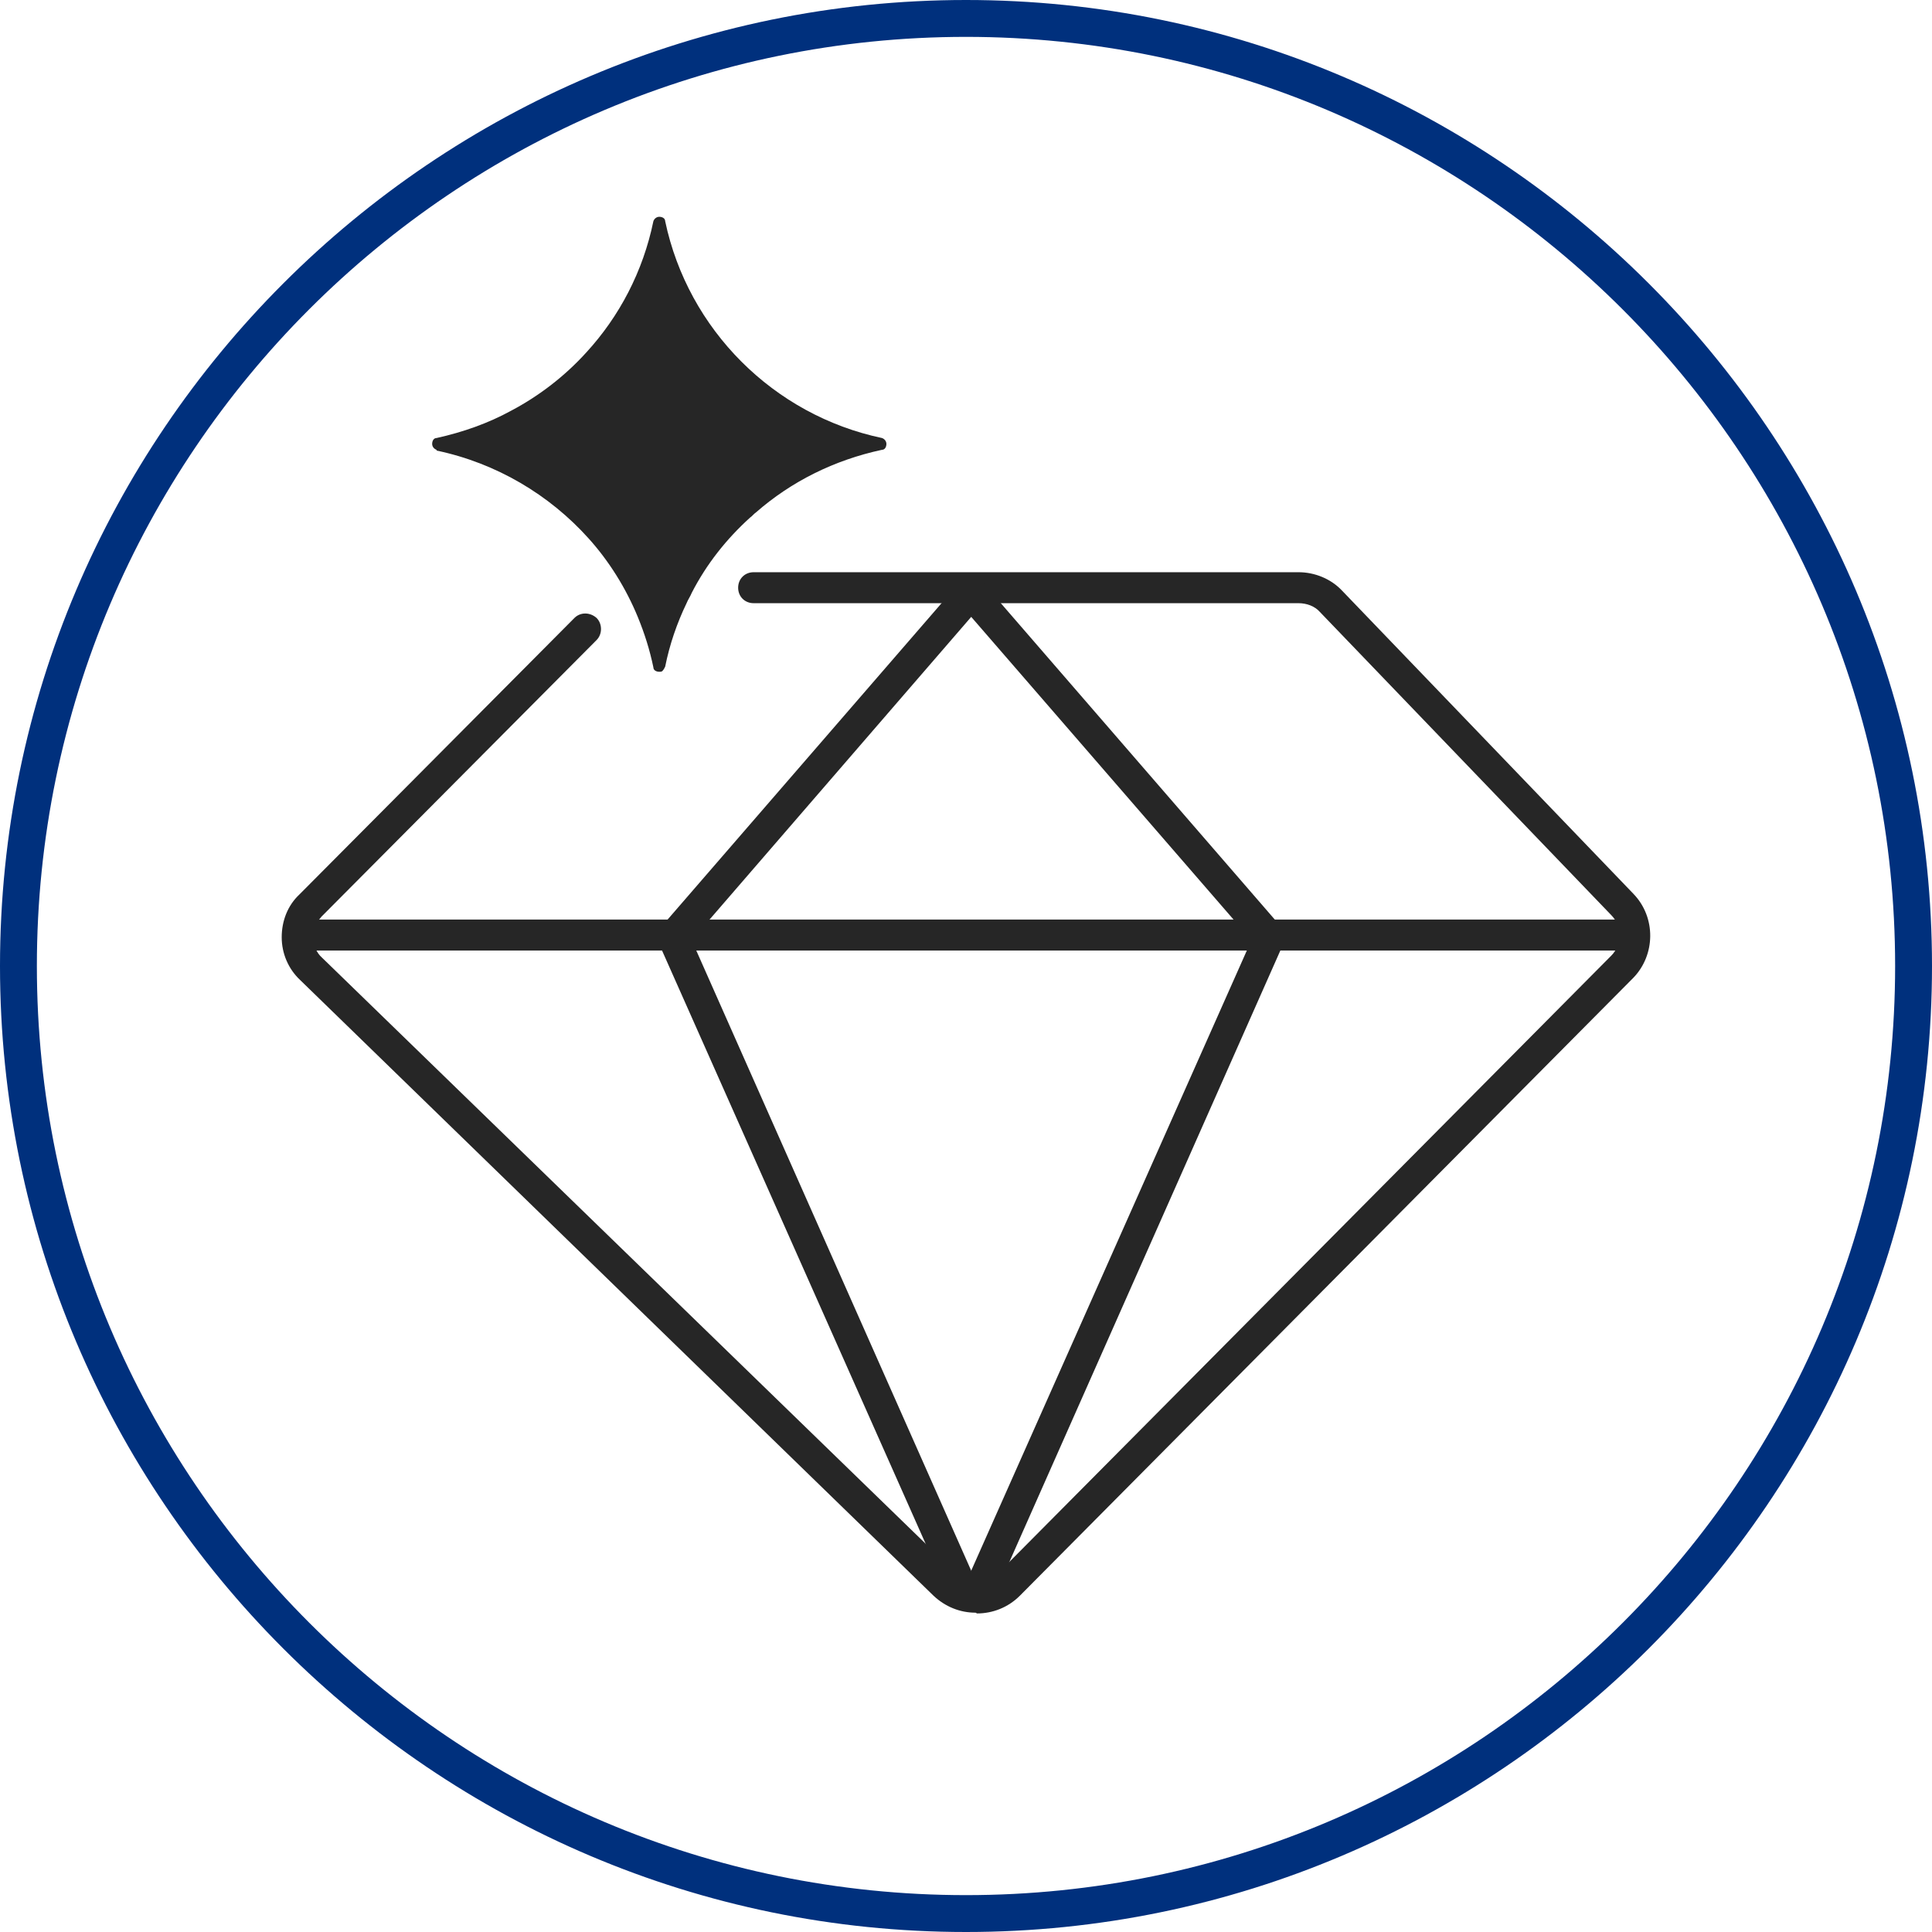 <svg xmlns="http://www.w3.org/2000/svg" fill="none" viewBox="0 0 95 95" height="95" width="95">
<g clip-path="url(#clip0_4787_4515)">
<g clip-path="url(#clip1_4787_4515)">
<path fill="#262626" d="M47.972 79.299C47.21 79.299 46.485 79.01 45.905 78.466L14.758 48.189C14.178 47.645 13.852 46.883 13.852 46.086C13.852 45.288 14.142 44.527 14.722 43.983L28.247 30.385C28.537 30.095 29.008 30.095 29.334 30.385C29.625 30.675 29.625 31.183 29.334 31.473L15.81 45.071C15.556 45.361 15.374 45.723 15.411 46.086C15.411 46.485 15.556 46.847 15.846 47.101L47.029 77.378C47.573 77.922 48.479 77.922 49.06 77.378L79.228 46.992C79.771 46.448 79.771 45.542 79.228 44.998L64.905 30.095C64.651 29.805 64.252 29.66 63.853 29.66H37.058C36.623 29.66 36.296 29.334 36.296 28.899C36.296 28.464 36.623 28.137 37.058 28.137H63.853C64.651 28.137 65.449 28.464 65.993 29.044L80.315 43.947C81.439 45.107 81.403 46.956 80.315 48.08L50.147 78.466C49.567 79.046 48.806 79.336 48.044 79.336L47.972 79.299Z"></path>
<path fill="#262626" d="M46.812 78.828L32.199 45.941L47.428 28.355L48.589 29.37L34.012 46.231L48.19 78.212L46.812 78.828Z"></path>
<path fill="#262626" d="M48.735 78.828L47.321 78.212L61.535 46.231L46.922 29.37L48.082 28.355L63.311 45.941L48.735 78.828Z"></path>
<path fill="#262626" d="M80.352 45.216H14.613V46.739H80.352V45.216Z"></path>
<path fill="#262626" d="M21.468 22.155C24.405 22.771 27.015 24.33 28.937 26.469C29.952 27.593 30.786 28.935 31.366 30.349C31.693 31.147 31.947 31.945 32.128 32.815C32.128 32.96 32.273 33.032 32.418 33.032C32.49 33.032 32.563 33.032 32.599 32.96C32.636 32.924 32.672 32.851 32.708 32.779C32.926 31.691 33.288 30.639 33.76 29.66C33.832 29.479 33.941 29.334 34.013 29.153C34.739 27.738 35.718 26.506 36.878 25.454C36.987 25.382 37.059 25.273 37.168 25.2C38.908 23.677 41.011 22.626 43.368 22.118C43.513 22.118 43.586 21.973 43.586 21.828C43.586 21.683 43.477 21.574 43.368 21.538C38.038 20.414 33.832 16.208 32.708 10.878C32.708 10.733 32.563 10.66 32.418 10.66C32.273 10.66 32.164 10.769 32.128 10.878C31.62 13.344 30.46 15.555 28.828 17.332C27.777 18.492 26.508 19.471 25.13 20.197C24.006 20.813 22.773 21.248 21.468 21.538C21.323 21.538 21.25 21.683 21.25 21.828C21.25 21.973 21.359 22.082 21.468 22.118V22.155Z"></path>
<path fill="#00307D" d="M47.5 95C21.321 95 0 73.679 0 47.5C0 21.321 21.321 0 47.5 0C73.679 0 95 21.321 95 47.5C95 73.679 73.679 95 47.5 95ZM47.5 1.813C22.3 1.813 1.813 22.3 1.813 47.5C1.813 72.7 22.3 93.187 47.5 93.187C72.7 93.187 93.187 72.7 93.187 47.5C93.187 22.3 72.664 1.813 47.5 1.813Z"></path>
</g>
</g>
<defs>
<clipPath id="clip0_4787_4515">
<rect fill="white" height="95" width="95"></rect>
</clipPath>
<clipPath id="clip1_4787_4515">
<rect fill="white" height="95" width="95"></rect>
</clipPath>
</defs>
</svg>
